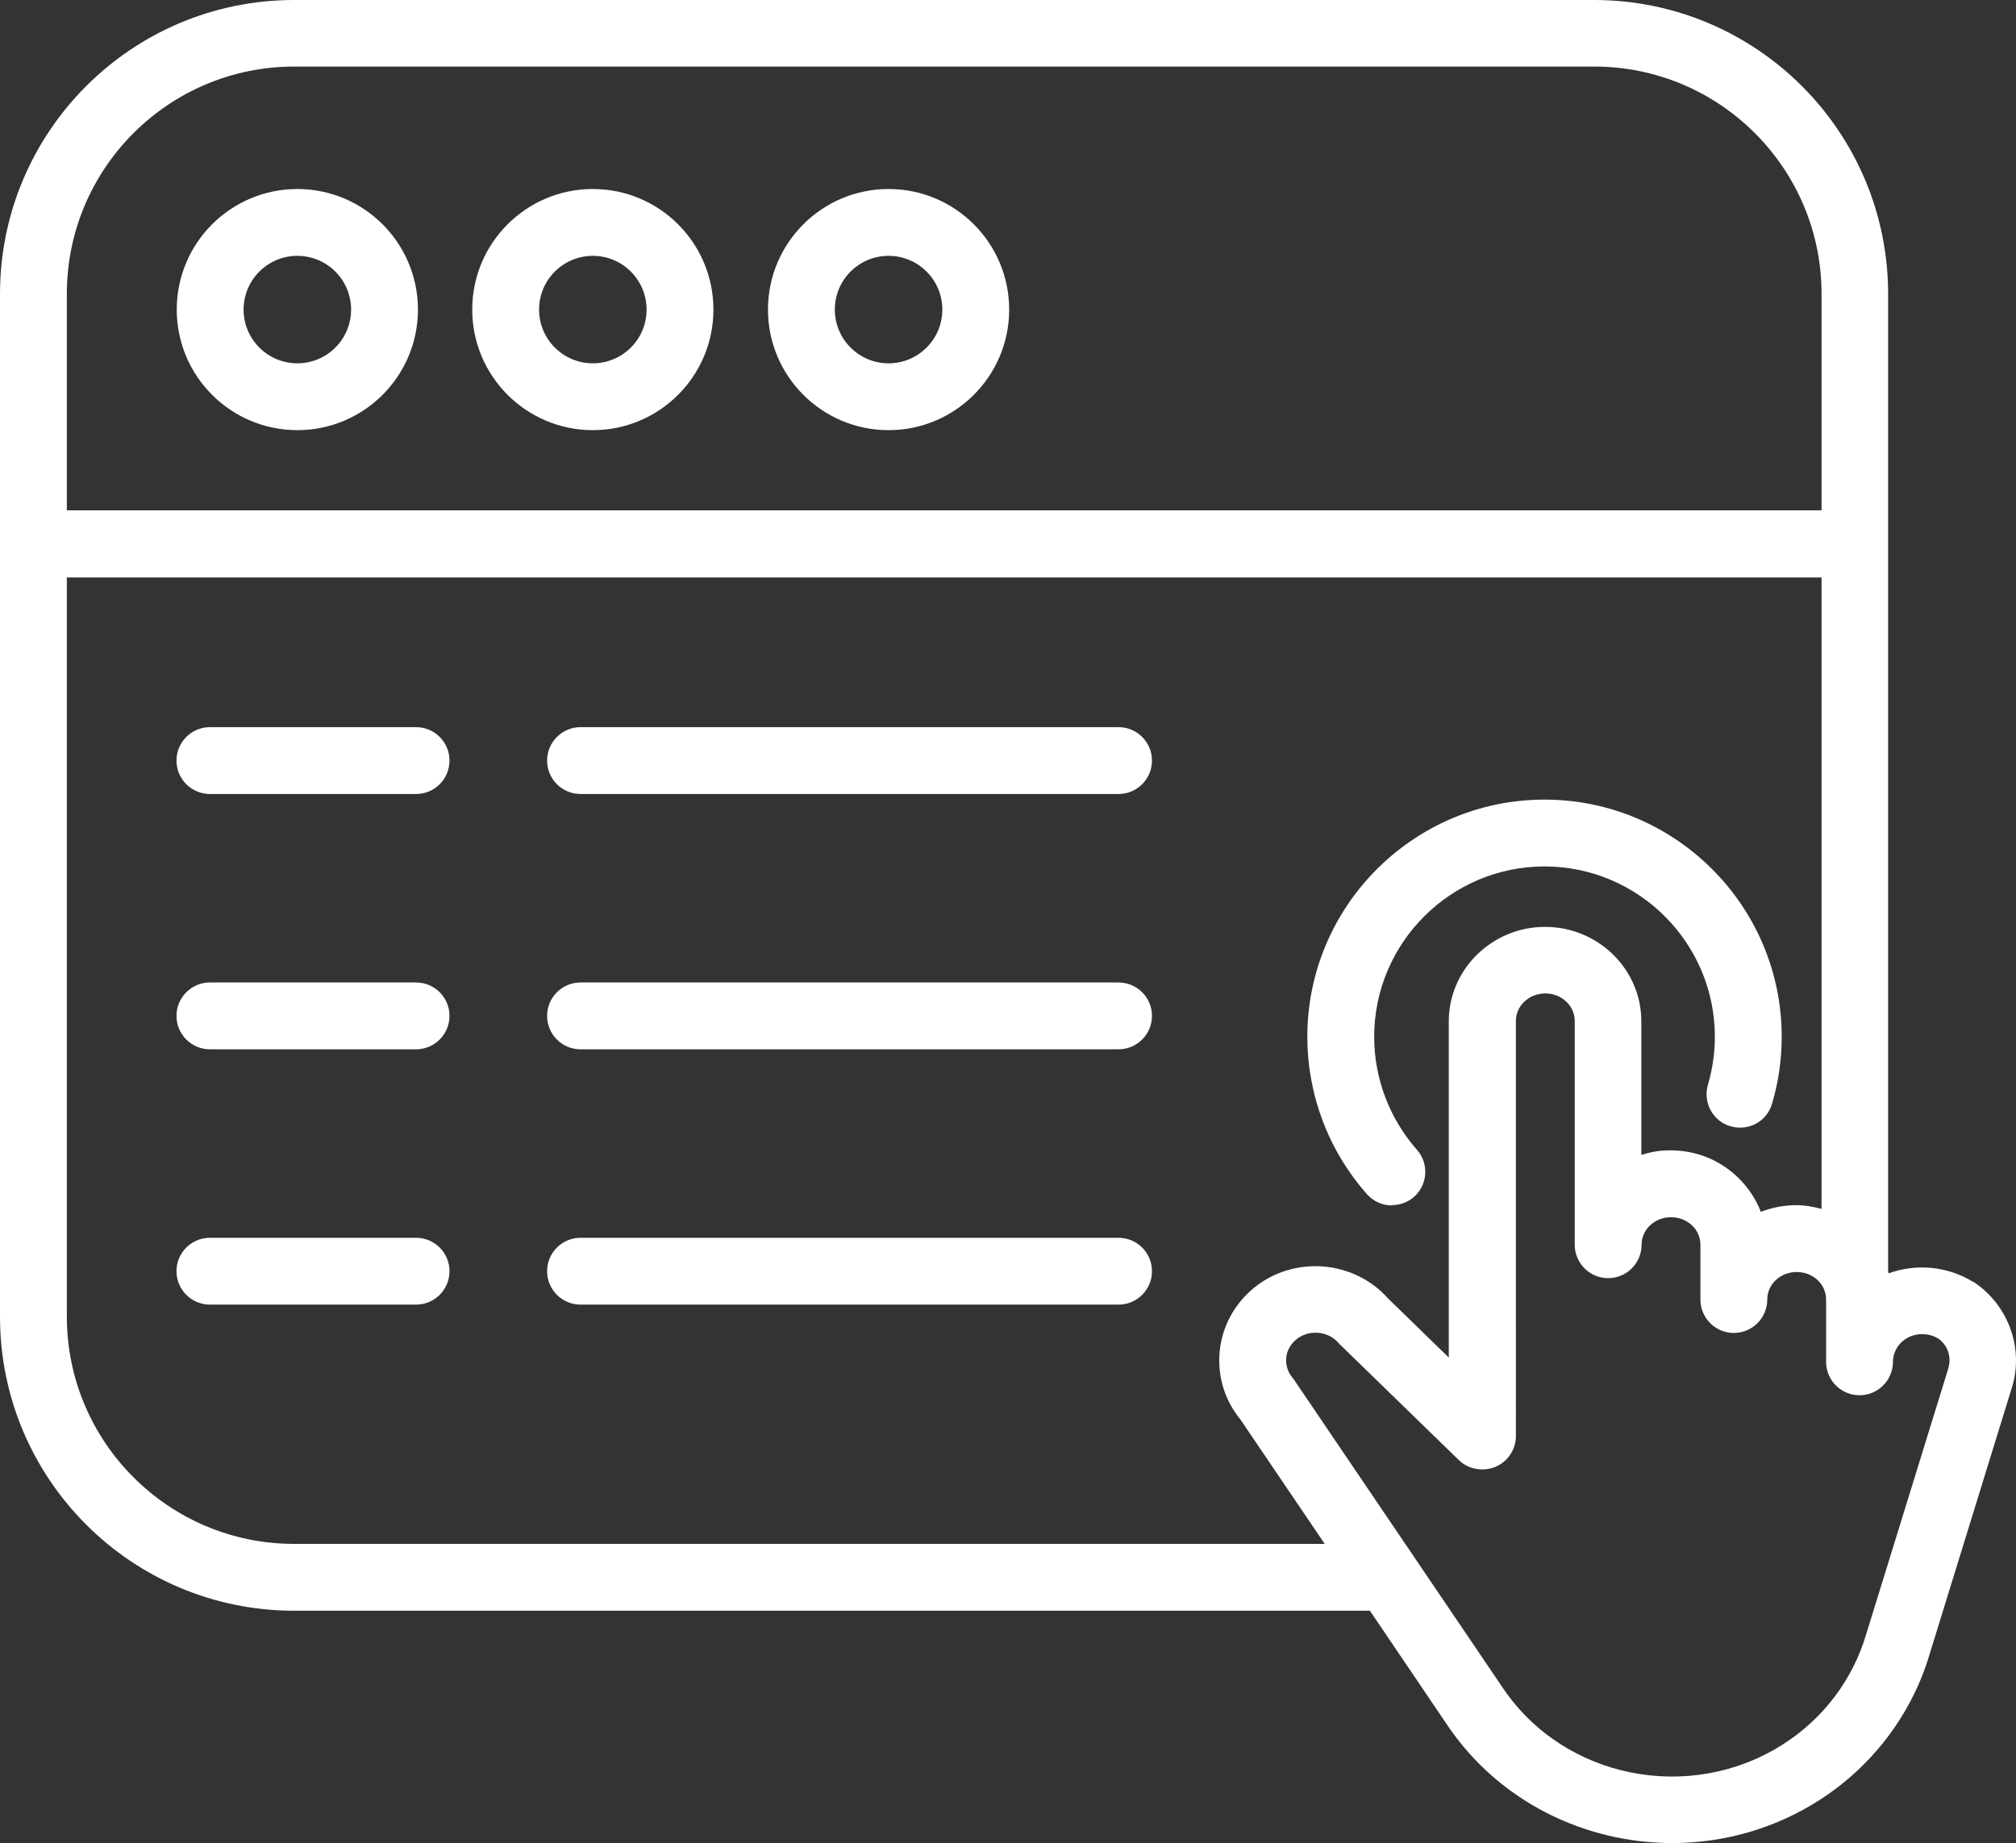 <?xml version="1.0" encoding="UTF-8" standalone="no"?>
<svg xmlns:inkscape="http://www.inkscape.org/namespaces/inkscape" xmlns:sodipodi="http://sodipodi.sourceforge.net/DTD/sodipodi-0.dtd" xmlns="http://www.w3.org/2000/svg" xmlns:svg="http://www.w3.org/2000/svg" id="Serviceportal" viewBox="0 0 75.392 68.94" version="1.1" width="75.392" height="68.94">
  <rect x="0" y="0" width="75.392" height="68.94" fill="#333333" stroke="none"/>
  <defs id="defs1">
    <style id="style1">
      .cls-1 {
        fill: #fff;
        stroke-width: 0px;
      }
    </style>
  </defs>
  <g id="g11" transform="translate(-19.3,-15.53)">
    <path class="cls-1" d="m 34.86,52.28 h -7.71 c -0.69,0 -1.25,0.56 -1.25,1.25 0,0.69 0.56,1.25 1.25,1.25 h 7.71 c 0.69,0 1.25,-0.56 1.25,-1.25 0,-0.69 -0.56,-1.25 -1.25,-1.25 z" id="path1"></path>
    <path class="cls-1" d="m 30.42,31.62 c 2.49,0 4.51,-2.02 4.51,-4.51 0,-2.49 -2.02,-4.51 -4.51,-4.51 -2.49,0 -4.51,2.02 -4.51,4.51 0,2.49 2.02,4.51 4.51,4.51 z m 0,-6.52 c 1.11,0 2.01,0.9 2.01,2.01 0,1.11 -0.9,2.01 -2.01,2.01 -1.11,0 -2.01,-0.9 -2.01,-2.01 0,-1.11 0.9,-2.01 2.01,-2.01 z" id="path2"></path>
    <path class="cls-1" d="m 41.47,31.62 c 2.49,0 4.51,-2.02 4.51,-4.51 0,-2.49 -2.02,-4.51 -4.51,-4.51 -2.49,0 -4.51,2.02 -4.51,4.51 0,2.49 2.02,4.51 4.51,4.51 z m 0,-6.52 c 1.11,0 2.01,0.9 2.01,2.01 0,1.11 -0.9,2.01 -2.01,2.01 -1.11,0 -2.01,-0.9 -2.01,-2.01 0,-1.11 0.9,-2.01 2.01,-2.01 z" id="path3"></path>
    <path class="cls-1" d="m 52.53,31.62 c 2.49,0 4.51,-2.02 4.51,-4.51 0,-2.49 -2.02,-4.51 -4.51,-4.51 -2.49,0 -4.51,2.02 -4.51,4.51 0,2.49 2.02,4.51 4.51,4.51 z m 0,-6.52 c 1.11,0 2.01,0.9 2.01,2.01 0,1.11 -0.9,2.01 -2.01,2.01 -1.11,0 -2.01,-0.9 -2.01,-2.01 0,-1.11 0.9,-2.01 2.01,-2.01 z" id="path4"></path>
    <path class="cls-1" d="m 34.86,42.73 h -7.71 c -0.69,0 -1.25,0.56 -1.25,1.25 0,0.69 0.56,1.25 1.25,1.25 h 7.71 c 0.69,0 1.25,-0.56 1.25,-1.25 0,-0.69 -0.56,-1.25 -1.25,-1.25 z" id="path5"></path>
    <path class="cls-1" d="M 61.13,52.28 H 41.01 c -0.69,0 -1.25,0.56 -1.25,1.25 0,0.69 0.56,1.25 1.25,1.25 h 20.12 c 0.69,0 1.25,-0.56 1.25,-1.25 0,-0.69 -0.56,-1.25 -1.25,-1.25 z" id="path6"></path>
    <path class="cls-1" d="M 61.13,42.73 H 41.01 c -0.69,0 -1.25,0.56 -1.25,1.25 0,0.69 0.56,1.25 1.25,1.25 h 20.12 c 0.69,0 1.25,-0.56 1.25,-1.25 0,-0.69 -0.56,-1.25 -1.25,-1.25 z" id="path7"></path>
    <path class="cls-1" d="m 34.86,61.83 h -7.71 c -0.69,0 -1.25,0.56 -1.25,1.25 0,0.69 0.56,1.25 1.25,1.25 h 7.71 c 0.69,0 1.25,-0.56 1.25,-1.25 0,-0.69 -0.56,-1.25 -1.25,-1.25 z" id="path8"></path>
    <path class="cls-1" d="M 61.13,61.83 H 41.01 c -0.69,0 -1.25,0.56 -1.25,1.25 0,0.69 0.56,1.25 1.25,1.25 h 20.12 c 0.69,0 1.25,-0.56 1.25,-1.25 0,-0.69 -0.56,-1.25 -1.25,-1.25 z" id="path9"></path>
    <path class="cls-1" d="m 93.13,63.5 c 0,0 -0.02,-0.02 -0.04,-0.02 -0.98,-0.6 -2.14,-0.69 -3.16,-0.32 0,-0.02 -0.02,-0.04 -0.02,-0.05 v -25.98 0 -2.5 0 -8.1 c 0,-6.08 -4.93,-11 -11,-11 H 30.3 c -6.08,0 -11,4.93 -11,11 v 38.25 c 0,6.08 4.93,11 11,11 h 40.23 l 2.91,4.3 c 1.93,2.85 5.14,4.39 8.4,4.39 1.89,0 3.8,-0.52 5.49,-1.6 2,-1.28 3.47,-3.23 4.13,-5.46 l 3.07,-9.95 C 95,65.99 94.42,64.36 93.12,63.49 Z m -3.57,-1.18 c -0.15,-0.25 -0.33,-0.48 -0.55,-0.69 0.22,0.21 0.4,0.44 0.55,0.69 z M 30.3,18.02 h 48.62 c 4.69,0 8.5,3.81 8.5,8.5 v 8.1 H 21.8 v -8.1 c 0,-4.69 3.81,-8.5 8.5,-8.5 z m 0,55.26 c -4.69,0 -8.5,-3.81 -8.5,-8.5 V 37.13 h 65.62 v 23.62 c 0,0 0,0 0,0 -0.3,-0.08 -0.61,-0.14 -0.94,-0.14 v 0 c -0.47,0 -0.92,0.09 -1.33,0.25 -0.18,-0.47 -0.47,-0.91 -0.85,-1.28 -0.68,-0.66 -1.57,-1.02 -2.52,-1.02 -0.38,-0.01 -0.75,0.06 -1.1,0.17 v -5 c 0,-1.95 -1.62,-3.53 -3.6,-3.53 -1.98,0 -3.6,1.59 -3.6,3.53 V 66.31 L 71.21,64.1 c -1.27,-1.43 -3.5,-1.62 -5,-0.41 -0.75,0.61 -1.21,1.46 -1.3,2.41 -0.08,0.92 0.19,1.81 0.78,2.53 l 3.15,4.65 z M 88.31,61.11 c 0,0 -0.07,-0.04 -0.1,-0.05 0.03,0.02 0.07,0.03 0.1,0.05 z m 3.85,5.61 -3.08,9.97 c -0.5,1.67 -1.59,3.12 -3.09,4.08 -3.48,2.23 -8.19,1.3 -10.48,-2.09 l -7.79,-11.5 c 0,0 -0.05,-0.08 -0.08,-0.11 -0.18,-0.21 -0.26,-0.47 -0.24,-0.74 0.02,-0.27 0.16,-0.52 0.38,-0.7 0.21,-0.17 0.46,-0.25 0.72,-0.25 0.32,0 0.64,0.13 0.86,0.39 0.02,0.03 0.05,0.06 0.08,0.08 l 4.41,4.29 c 0.29,0.29 0.73,0.41 1.13,0.33 0.59,-0.11 1.01,-0.63 1.01,-1.23 V 53.72 c 0,-0.57 0.49,-1.03 1.1,-1.03 0.61,0 1.1,0.46 1.1,1.03 v 8.37 c 0,0.69 0.56,1.25 1.25,1.25 v 0 c 0.69,0 1.25,-0.56 1.25,-1.25 0,-0.57 0.49,-1.03 1.1,-1.03 v 0 c 0.3,0 0.58,0.11 0.79,0.31 0.2,0.19 0.31,0.45 0.31,0.72 v 2.05 c 0,0.69 0.56,1.25 1.25,1.25 v 0 c 0.69,0 1.25,-0.56 1.25,-1.25 0,-0.57 0.49,-1.03 1.1,-1.03 v 0 c 0.3,0 0.58,0.11 0.79,0.31 0.2,0.19 0.31,0.45 0.31,0.72 v 2.33 c 0,0.69 0.56,1.25 1.25,1.25 0.69,0 1.25,-0.56 1.25,-1.25 0,-0.19 0.06,-0.38 0.16,-0.54 0.32,-0.5 1,-0.64 1.52,-0.34 0.37,0.25 0.52,0.7 0.39,1.12 z" id="path10"></path>
    <path class="cls-1" d="m 71.35,60.61 c 0.29,0 0.59,-0.1 0.83,-0.31 0.52,-0.46 0.56,-1.25 0.11,-1.76 -1.03,-1.17 -1.6,-2.67 -1.6,-4.23 0,-3.51 2.86,-6.37 6.37,-6.37 3.51,0 6.37,2.86 6.37,6.37 0,0.61 -0.09,1.22 -0.26,1.8 -0.19,0.66 0.18,1.36 0.85,1.55 0.67,0.19 1.36,-0.18 1.55,-0.85 0.24,-0.81 0.36,-1.65 0.36,-2.5 0,-4.89 -3.98,-8.87 -8.87,-8.87 -4.89,0 -8.87,3.98 -8.87,8.87 0,2.17 0.79,4.26 2.23,5.89 0.25,0.28 0.59,0.42 0.94,0.42 z" id="path11"></path>
  </g>
</svg>

